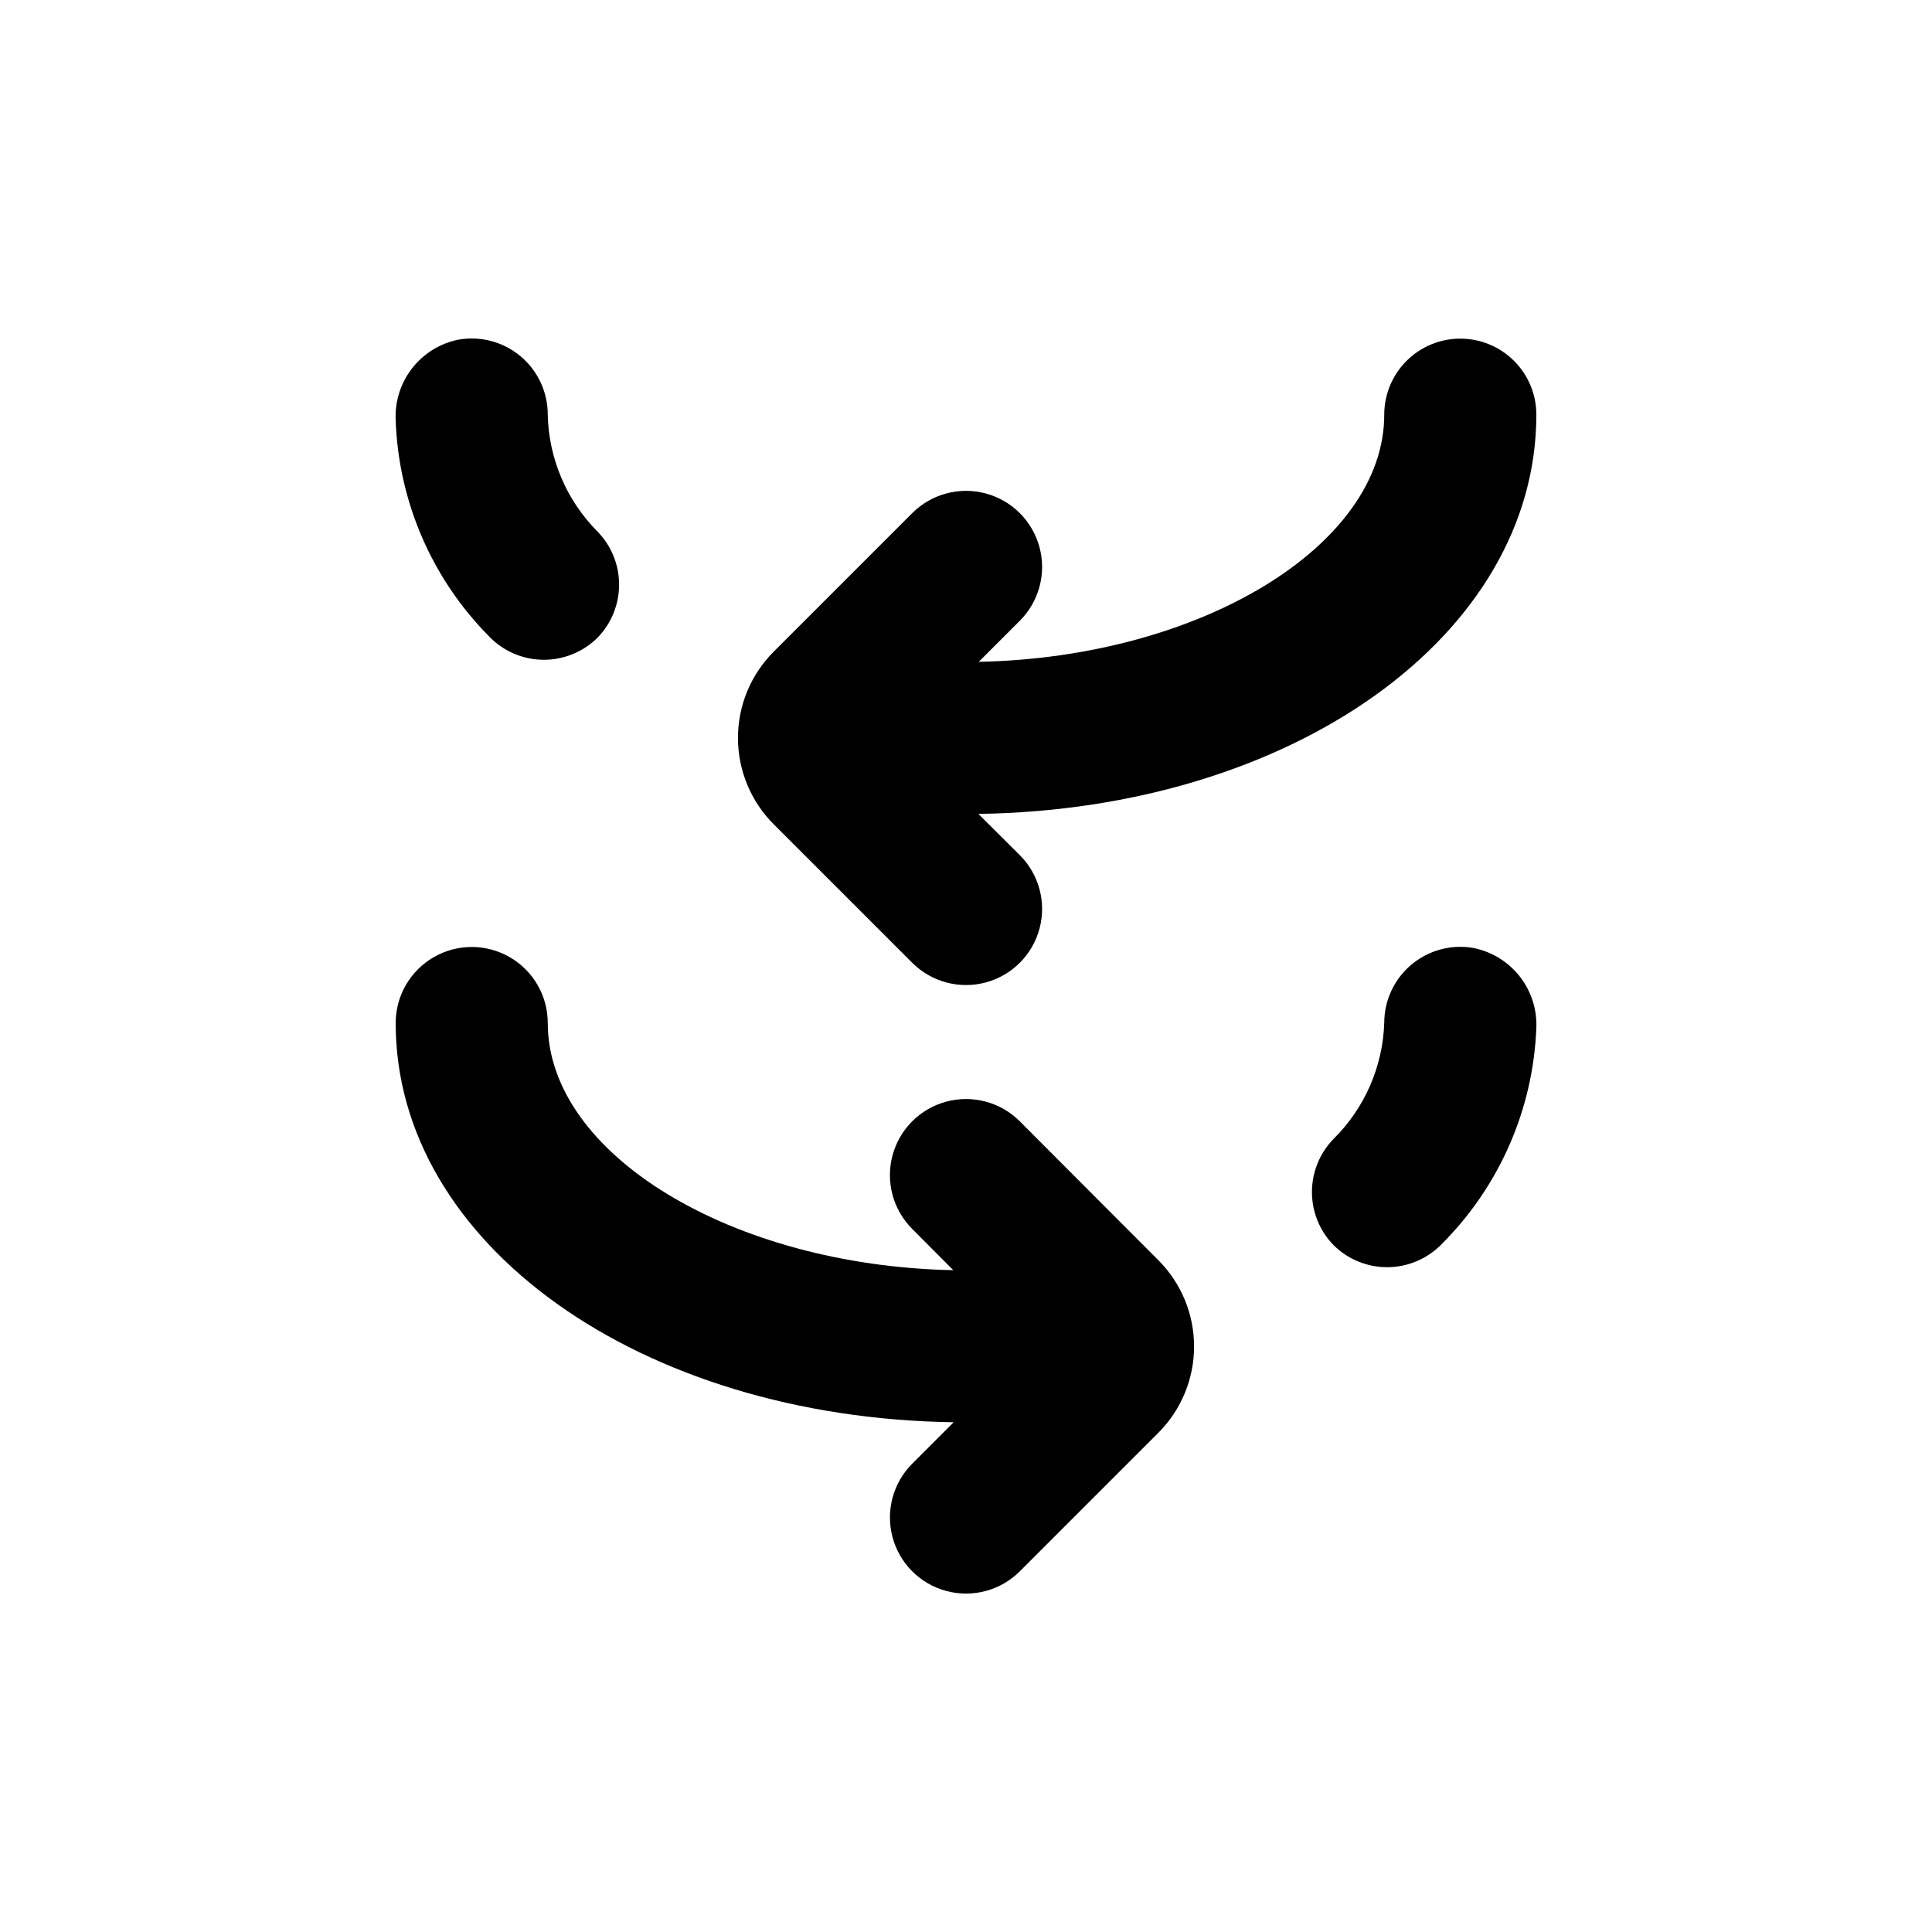 <?xml version="1.0" encoding="UTF-8"?>
<!-- Uploaded to: SVG Repo, www.svgrepo.com, Generator: SVG Repo Mixer Tools -->
<svg fill="#000000" width="800px" height="800px" version="1.1" viewBox="144 144 512 512" xmlns="http://www.w3.org/2000/svg">
 <g>
  <path d="m534.67 395.26c-5.894-1.094-11.973 0.492-16.578 4.332-4.606 3.836-7.266 9.523-7.254 15.52-0.391 11.562-5.184 22.539-13.402 30.68-3.691 3.769-5.758 8.832-5.758 14.109 0 5.273 2.066 10.34 5.758 14.105 3.836 3.785 9.023 5.879 14.41 5.812 5.383-0.066 10.52-2.289 14.258-6.164 15.242-15.234 24.184-35.652 25.039-57.184 0.215-4.914-1.328-9.742-4.344-13.629-3.016-3.883-7.316-6.57-12.129-7.582z"/>
  <path d="m414.26 441.16c-5.094-5.094-12.52-7.082-19.477-5.219-6.961 1.863-12.395 7.301-14.258 14.258-1.867 6.957 0.125 14.383 5.219 19.477l10.879 10.934c-58.59-1.16-107.46-30.684-107.46-65.496 0-7.199-3.84-13.852-10.074-17.453-6.238-3.602-13.918-3.602-20.152 0-6.238 3.602-10.078 10.254-10.078 17.453 0 58.543 64.688 104.59 147.87 105.8l-10.984 10.984 0.004-0.004c-5.094 5.094-7.086 12.52-5.219 19.477 1.863 6.961 7.297 12.395 14.258 14.258 6.957 1.867 14.383-0.125 19.477-5.219l36.727-36.727c6.051-6.062 9.449-14.281 9.449-22.848 0-8.566-3.398-16.785-9.449-22.848z"/>
  <path d="m265.33 234.04c-4.816 1.012-9.113 3.699-12.133 7.582-3.016 3.887-4.555 8.715-4.344 13.629 0.727 21.586 9.578 42.102 24.789 57.434 3.738 3.879 8.871 6.098 14.258 6.164 5.387 0.066 10.574-2.027 14.406-5.812 3.695-3.766 5.762-8.828 5.762-14.105 0-5.273-2.066-10.34-5.762-14.105-8.184-8.246-12.891-19.32-13.148-30.934 0.012-5.996-2.648-11.684-7.254-15.52-4.606-3.84-10.684-5.426-16.574-4.332z"/>
  <path d="m530.99 233.74c-5.344 0-10.469 2.121-14.25 5.902-3.777 3.777-5.902 8.906-5.902 14.25 0 34.812-48.871 64.336-107.46 65.496l10.883-10.883c5.094-5.094 7.082-12.52 5.219-19.477-1.867-6.961-7.301-12.395-14.258-14.258-6.961-1.867-14.383 0.125-19.477 5.219l-36.727 36.727h-0.004c-6.051 6.062-9.449 14.281-9.449 22.848s3.398 16.785 9.449 22.848l36.727 36.727h0.004c5.094 5.094 12.516 7.086 19.477 5.219 6.957-1.863 12.391-7.297 14.258-14.258 1.863-6.957-0.125-14.383-5.219-19.477l-10.984-10.93c83.18-1.211 147.87-47.258 147.87-105.8 0-5.344-2.121-10.473-5.902-14.25-3.777-3.781-8.906-5.902-14.25-5.902z"/>
 </g>
</svg>
